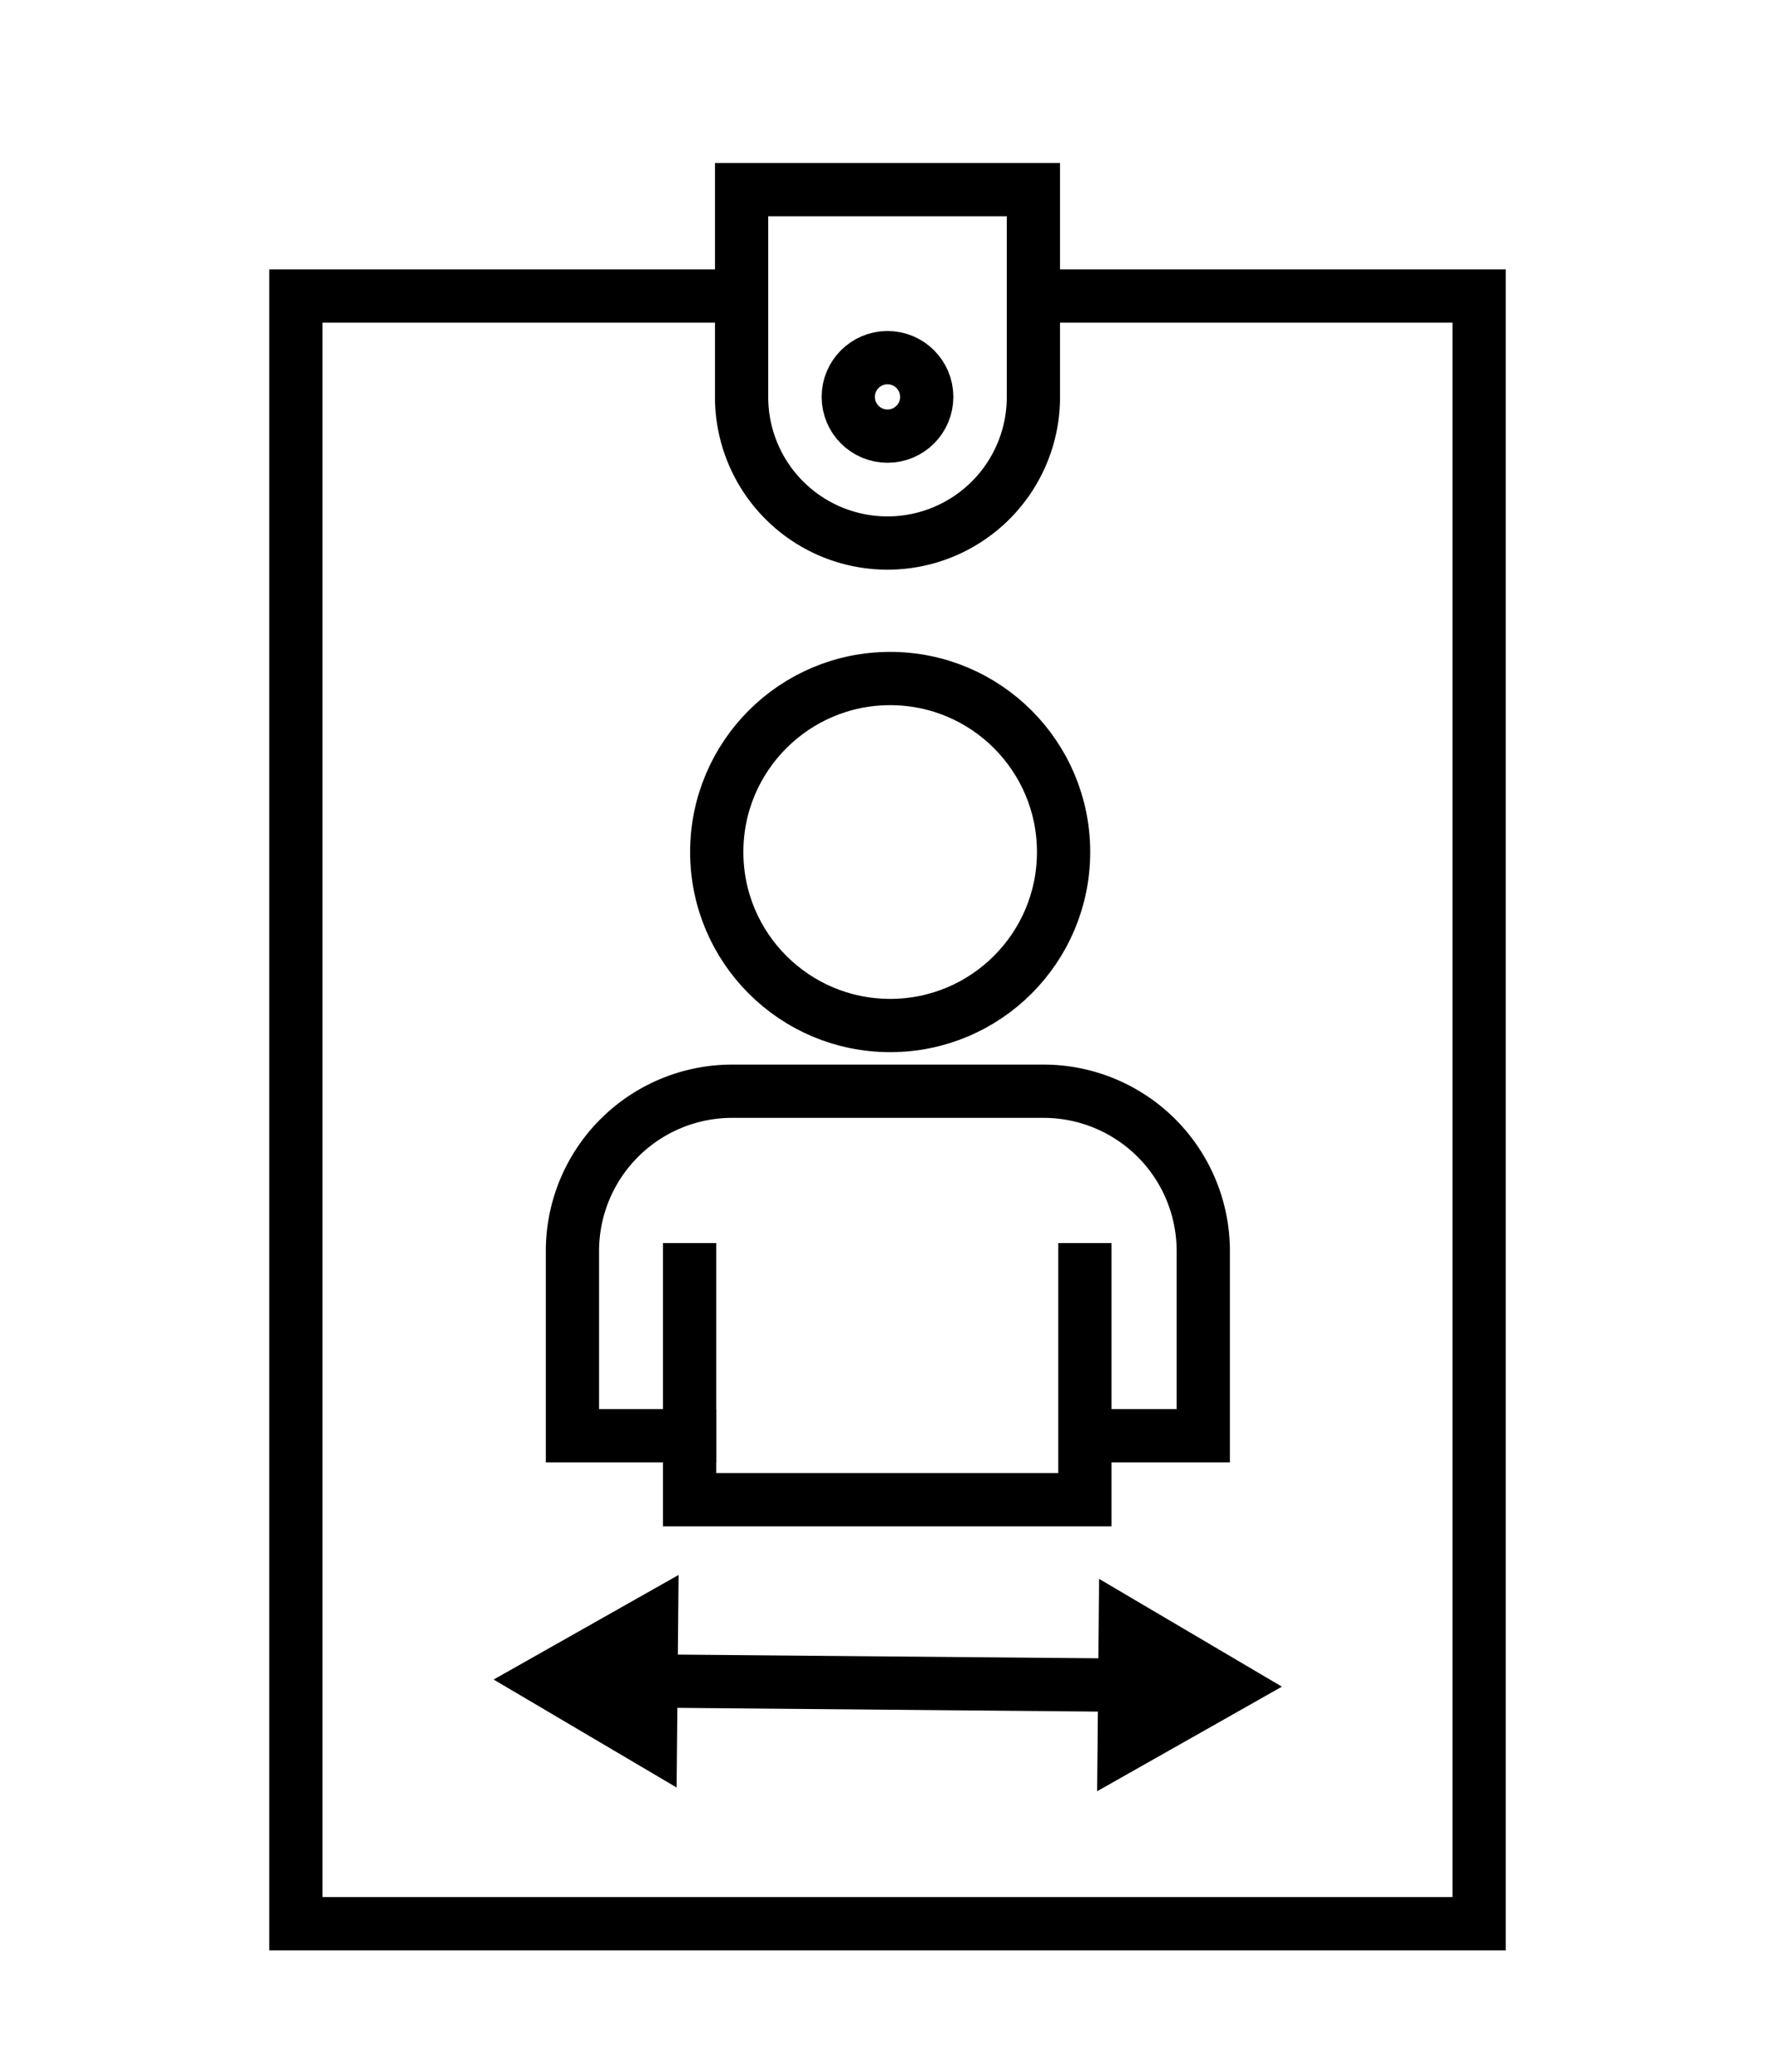 <svg id="ICONS" xmlns="http://www.w3.org/2000/svg" width="100" height="116.67" viewBox="0 0 100 116.67"><defs><style>.cls-1,.cls-2{fill:none;stroke:#000;stroke-miterlimit:10;stroke-width:3px;}.cls-2{stroke-linecap:square;}</style></defs><title>Identification</title><polyline class="cls-1" points="59.33 16.67 83.33 16.67 83.33 108.33 16.67 108.33 16.67 16.67 40.67 16.67"/><g id="_Group_" data-name="&lt;Group&gt;"><g id="_Group_2" data-name="&lt;Group&gt;"><g id="_Group_3" data-name="&lt;Group&gt;"><g id="_Group_4" data-name="&lt;Group&gt;"><g id="_Group_5" data-name="&lt;Group&gt;"><g id="_Group_6" data-name="&lt;Group&gt;"><g id="_Group_7" data-name="&lt;Group&gt;"><circle id="_Ellipse_" data-name="&lt;Ellipse&gt;" class="cls-2" cx="50.15" cy="47.98" r="9.77"/><path id="_Path_" data-name="&lt;Path&gt;" class="cls-2" d="M38.85,80.85h-6.6V70.45a9,9,0,0,1,9-9H58.79a9,9,0,0,1,9,9v10.4H61.59"/></g></g></g></g></g></g></g><polyline class="cls-2" points="38.85 71.5 38.85 84.45 61.12 84.45 61.12 71.5"/><path class="cls-1" d="M41.78,10.68H58.22a0,0,0,0,1,0,0V22.36A8.22,8.22,0,0,1,50,30.58h0a8.22,8.22,0,0,1-8.22-8.22V10.68a0,0,0,0,1,0,0Z"/><circle class="cls-1" cx="50" cy="22.35" r="2.21"/><line class="cls-1" x1="36.42" y1="94.66" x2="63.61" y2="94.9"/><polygon points="38.12 100.66 27.81 94.58 38.23 88.69 38.12 100.66"/><polygon points="61.81 100.87 72.22 94.98 61.92 88.91 61.81 100.87"/></svg>